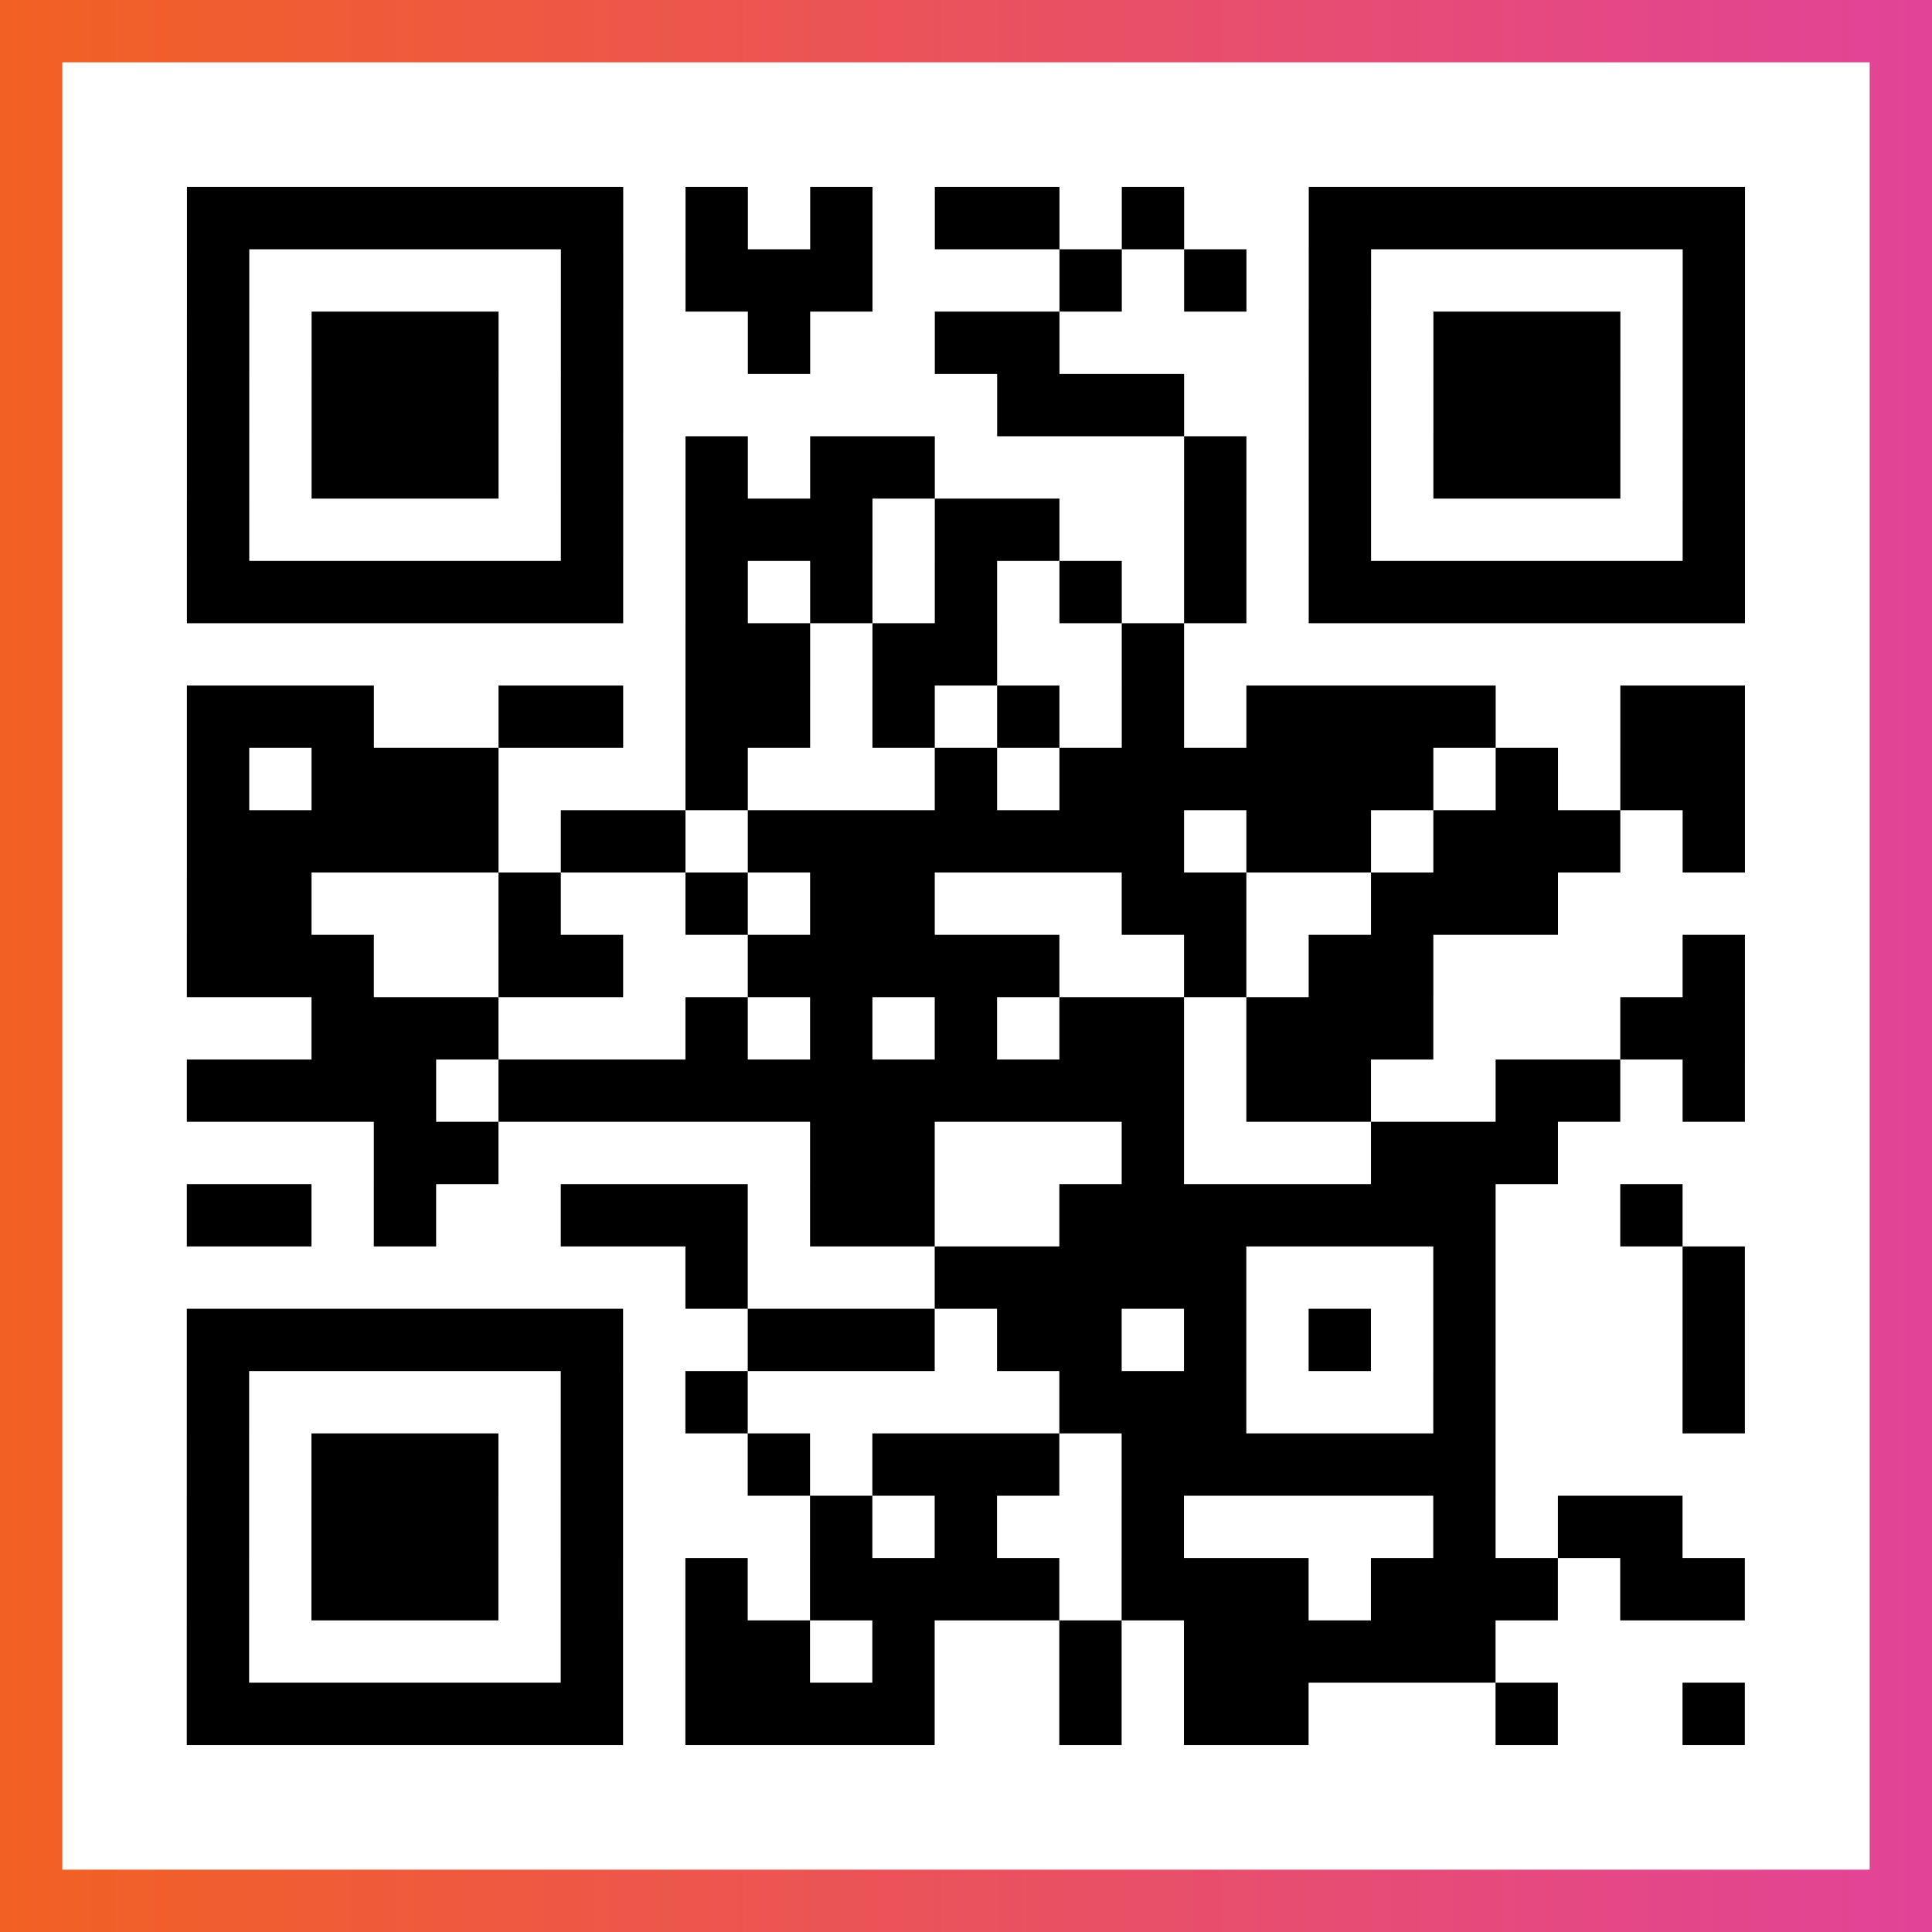 <?xml version="1.0" encoding="UTF-8"?>

<svg xmlns="http://www.w3.org/2000/svg" viewBox="-1 -1 31 31" width="93" height="93">
    <rect x="-1" y="-1" width="31" height="31" fill="#333333" stroke="none"/>
    <defs>
      <linearGradient id="primary">
        <stop class="start" offset="0%" stop-color="#f26122"/>
        <stop class="stop" offset="100%" stop-color="#e24398"/>
      </linearGradient>
    </defs>
    <rect x="-1" y="-1" width="31" height="31" fill="url(#primary)"/>
    <rect x="0" y="0" width="29" height="29" fill="#fff"/>
    <path stroke="#000" d="M2 2.5h7m1 0h1m1 0h1m1 0h2m1 0h1m2 0h7m-25 1h1m5 0h1m1 0h3m3 0h1m1 0h1m1 0h1m5 0h1m-25 1h1m1 0h3m1 0h1m2 0h1m2 0h2m4 0h1m1 0h3m1 0h1m-25 1h1m1 0h3m1 0h1m6 0h3m2 0h1m1 0h3m1 0h1m-25 1h1m1 0h3m1 0h1m1 0h1m1 0h2m4 0h1m1 0h1m1 0h3m1 0h1m-25 1h1m5 0h1m1 0h3m1 0h2m2 0h1m1 0h1m5 0h1m-25 1h7m1 0h1m1 0h1m1 0h1m1 0h1m1 0h1m1 0h7m-17 1h2m1 0h2m2 0h1m-16 1h3m2 0h2m1 0h2m1 0h1m1 0h1m1 0h1m1 0h4m2 0h2m-25 1h1m1 0h3m3 0h1m3 0h1m1 0h6m1 0h1m1 0h2m-25 1h5m1 0h2m1 0h7m1 0h2m1 0h3m1 0h1m-25 1h2m3 0h1m2 0h1m1 0h2m3 0h2m2 0h3m-22 1h3m2 0h2m2 0h5m2 0h1m1 0h2m4 0h1m-23 1h3m3 0h1m1 0h1m1 0h1m1 0h2m1 0h3m3 0h2m-25 1h4m1 0h11m1 0h2m2 0h2m1 0h1m-22 1h2m5 0h2m3 0h1m3 0h3m-22 1h2m1 0h1m2 0h3m1 0h2m2 0h7m2 0h1m-16 1h1m3 0h5m3 0h1m3 0h1m-25 1h7m2 0h3m1 0h2m1 0h1m1 0h1m1 0h1m3 0h1m-25 1h1m5 0h1m1 0h1m5 0h3m3 0h1m3 0h1m-25 1h1m1 0h3m1 0h1m2 0h1m1 0h3m1 0h6m-21 1h1m1 0h3m1 0h1m3 0h1m1 0h1m2 0h1m4 0h1m1 0h2m-24 1h1m1 0h3m1 0h1m1 0h1m1 0h4m1 0h3m1 0h3m1 0h2m-25 1h1m5 0h1m1 0h2m1 0h1m2 0h1m1 0h5m-21 1h7m1 0h4m2 0h1m1 0h2m3 0h1m2 0h1" />
</svg>
